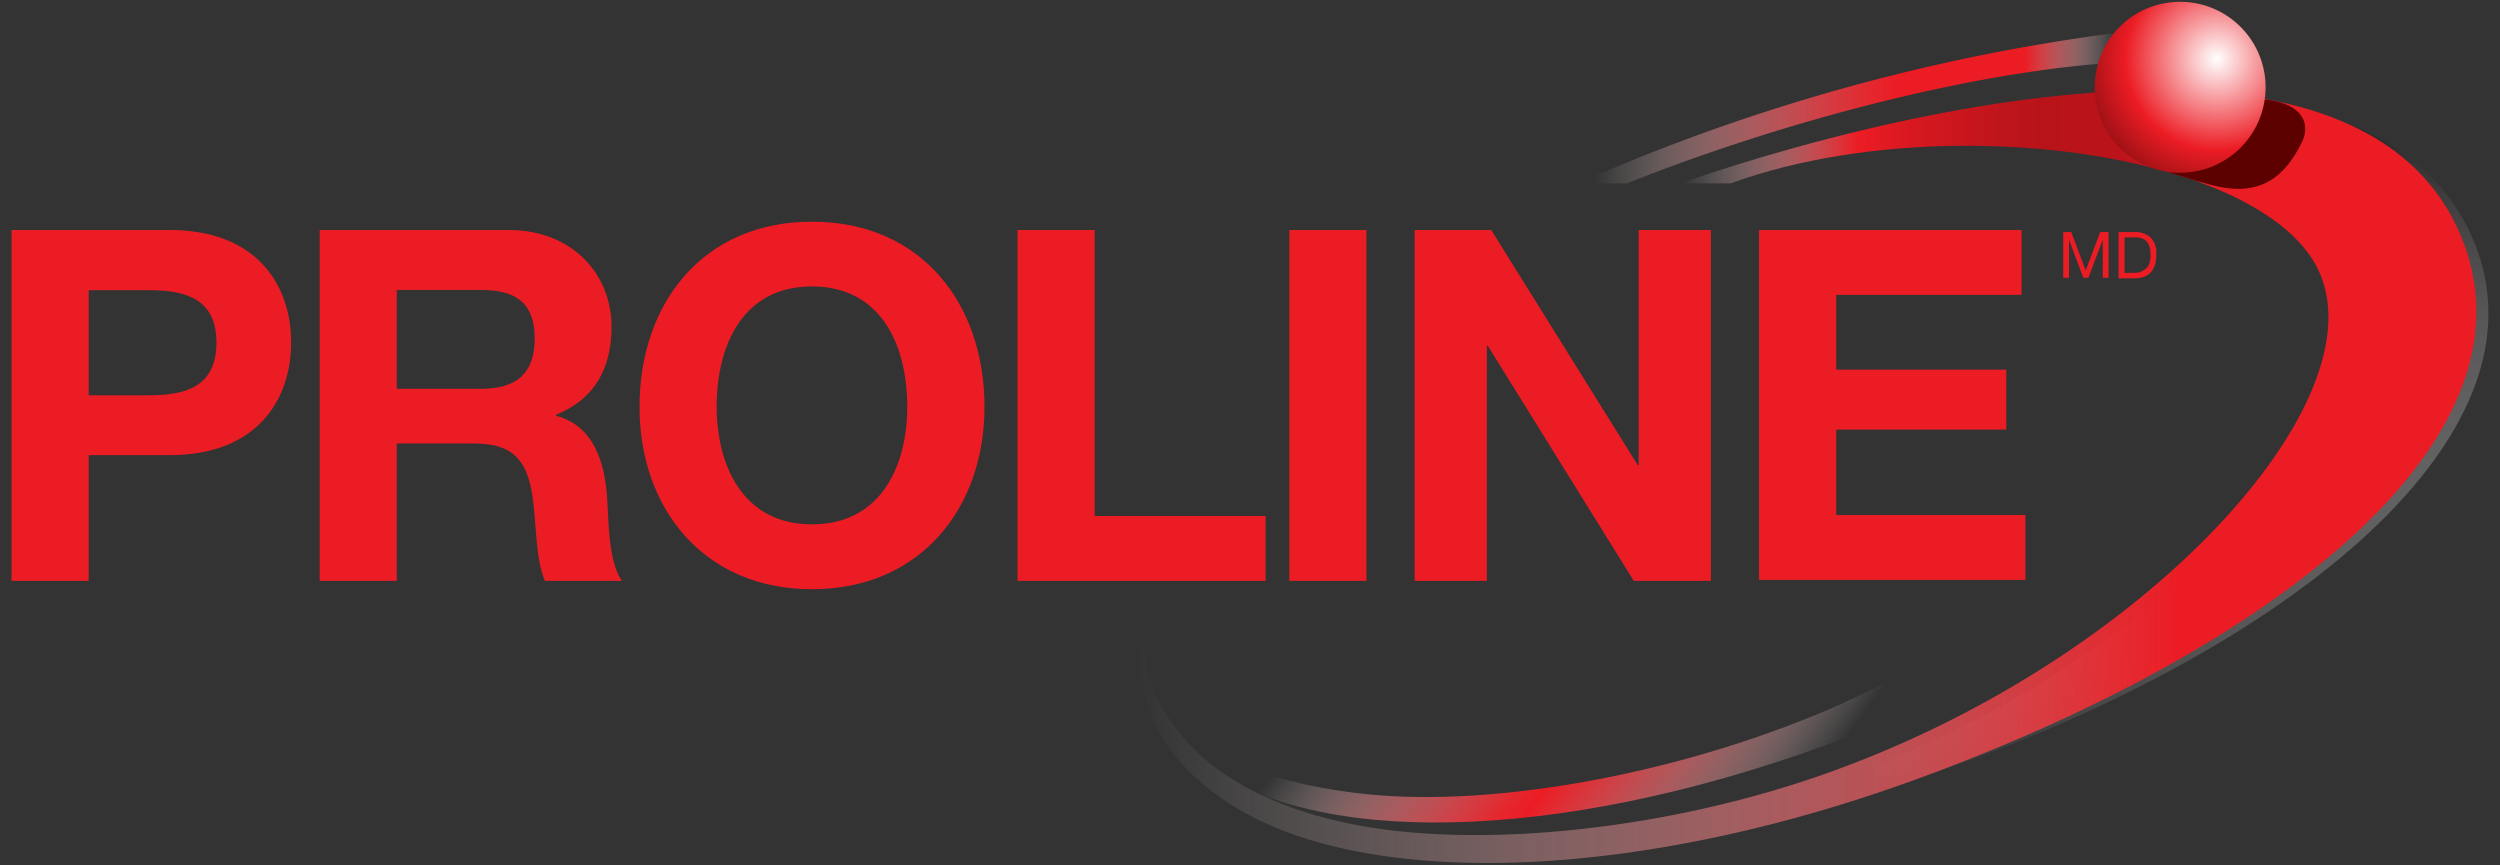 <svg xmlns="http://www.w3.org/2000/svg" xmlns:xlink="http://www.w3.org/1999/xlink" viewBox="0 0 234 81"><rect x="0" y="0" width="234" height="81" fill="#333333" stroke="none"/><defs><style>.cls-1{fill:url(#linear-gradient);}.cls-2{fill:url(#linear-gradient-2);}.cls-3{fill:url(#linear-gradient-3);}.cls-4{fill:url(#linear-gradient-4);}.cls-5{fill:url(#linear-gradient-5);}.cls-6{fill:#5d0000;}.cls-7{fill:url(#Neues_Verlaufsfeld_1);}.cls-8{fill:#ec1c24;}.cls-9{fill:#ed1c24;}</style><linearGradient id="linear-gradient" x1="204.27" y1="73.8" x2="204.27" y2="9.49" gradientUnits="userSpaceOnUse"><stop offset="0" stop-color="#fff" stop-opacity="0"/><stop offset="1" stop-color="#231f20"/></linearGradient><linearGradient id="linear-gradient-2" x1="120.23" y1="43.58" x2="174.32" y2="83.04" gradientUnits="userSpaceOnUse"><stop offset="0.24" stop-color="#fff" stop-opacity="0"/><stop offset="0.33" stop-color="#f9b2b4" stop-opacity="0.34"/><stop offset="0.41" stop-color="#f37277" stop-opacity="0.62"/><stop offset="0.48" stop-color="#ef434a" stop-opacity="0.83"/><stop offset="0.53" stop-color="#ed272e" stop-opacity="0.95"/><stop offset="0.56" stop-color="#ec1c24"/><stop offset="0.58" stop-color="#ed272e" stop-opacity="0.95"/><stop offset="0.63" stop-color="#ef434a" stop-opacity="0.83"/><stop offset="0.7" stop-color="#f37277" stop-opacity="0.62"/><stop offset="0.78" stop-color="#f9b2b4" stop-opacity="0.34"/><stop offset="0.86" stop-color="#fff" stop-opacity="0"/></linearGradient><linearGradient id="linear-gradient-3" x1="203.96" y1="44.82" x2="106.49" y2="44.82" gradientUnits="userSpaceOnUse"><stop offset="0" stop-color="#ec1c24"/><stop offset="1" stop-color="#fff" stop-opacity="0"/></linearGradient><linearGradient id="linear-gradient-4" x1="204.64" y1="12.81" x2="157.37" y2="12.81" gradientUnits="userSpaceOnUse"><stop offset="0.01" stop-color="#ec1c24"/><stop offset="0.02" stop-color="#de1a21"/><stop offset="0.05" stop-color="#cd171e"/><stop offset="0.09" stop-color="#c2151c"/><stop offset="0.14" stop-color="#bb131a"/><stop offset="0.29" stop-color="#b9131a"/><stop offset="0.38" stop-color="#c1141c"/><stop offset="0.54" stop-color="#d71820"/><stop offset="0.65" stop-color="#ec1c24"/><stop offset="1" stop-color="#fff" stop-opacity="0"/></linearGradient><linearGradient id="linear-gradient-5" x1="148.12" y1="10.12" x2="198.06" y2="10.12" gradientUnits="userSpaceOnUse"><stop offset="0.02" stop-color="#fff" stop-opacity="0"/><stop offset="0.18" stop-color="#f9b2b4" stop-opacity="0.34"/><stop offset="0.32" stop-color="#f37277" stop-opacity="0.62"/><stop offset="0.44" stop-color="#ef434a" stop-opacity="0.83"/><stop offset="0.54" stop-color="#ed272e" stop-opacity="0.95"/><stop offset="0.59" stop-color="#ec1c24"/><stop offset="0.83" stop-color="#ec1c24"/><stop offset="0.92" stop-color="#f58b8f" stop-opacity="0.51"/><stop offset="1" stop-color="#fff" stop-opacity="0"/></linearGradient><radialGradient id="Neues_Verlaufsfeld_1" cx="206.15" cy="5.83" r="18.56" gradientTransform="translate(1.33 -0.32)" gradientUnits="userSpaceOnUse"><stop offset="0" stop-color="#fff"/><stop offset="0.46" stop-color="#ec1c24"/><stop offset="1" stop-color="#230000"/></radialGradient></defs><title>logo-proline-FR</title><g id="proline"><path class="cls-1" d="M177.44,73.59l-1.82.15V71.63C203.54,60.52,223.41,38,218.4,26.13c-1.65-3.88-6.28-6.92-12.45-9l4.1-7.84c9.54,1.08,17.65,4.68,21.28,12.77,8.57,19.06-18.67,40.17-53.89,51.5Z"/><path class="cls-2" d="M172.64,65.74c3.12-1.38,6.13-2.91,9-4.54H190q-4.56,2.46-9.5,4.67c-25.83,11.48-50.74,14-63.88,7.88-2.92-1.37-7.27-4.78-8.79-7.75-1.27-2.47-1.12-5-.72-3.77,2.11,6.43,8.43,10.82,20.87,12.11,12.13,1.25,30-2,44.71-8.6Z"/><path class="cls-3" d="M217.16,25.64c-1.64-3.88-6.27-6.92-12.44-9l4.1-7.84c9.54,1.08,17.65,4.68,21.29,12.76,8.56,19.07-16.86,39-50.71,51.37-26.52,9.68-51.31,10.2-63.71,2.67-3.43-2.08-6.53-5-8-8.78-1-2.67-1.75-7.08-1.06-10.12a43.78,43.78,0,0,0,.76,6.07c1.86,6.85,8.28,12.25,19.42,14.42,11.84,2.31,29.75.46,44.86-5.06C201,61.47,222.35,37.88,217.16,25.64Z"/><path class="cls-4" d="M157.32,17.16S186.85,6.35,208.8,8.83l-4.09,7.83c-12-4-29.8-4.21-42.74.51Z"/><path class="cls-5" d="M154.05,16.47l-1.79.7h-2.58L148.12,17q1.63-.74,3.3-1.44A183.52,183.52,0,0,1,198.06,3.08c-.62,1.06-1.36,1.62-1.54,2.89-12.26,1-28.37,5.07-42.47,10.5Z"/><path class="cls-6" d="M202.63,12.84c.06-.75,6.55-3.83,9.22-3.55,4.27.45,4.24,2.76,3.62,4-1.48,3-3.71,5.34-8.56,4-13-3.55-4.35-3.73-4.28-4.49Z"/><path class="cls-7" d="M212.06,8.17a8,8,0,1,1-8-8A8,8,0,0,1,212.06,8.17Z"/><path class="cls-8" d="M1.08,21.53H15.89c8.19,0,11.36,5.2,11.36,10.53S24.08,42.6,15.89,42.6H8.3V54.37H1.08ZM8.3,37h5.61c3.36,0,6.35-.73,6.35-4.92s-3-4.92-6.35-4.92H8.3Z"/><path class="cls-8" d="M29.92,21.53H47.63c5.89,0,9.61,4.09,9.61,9.06,0,3.86-1.56,6.76-5.19,8.23v.1c3.54.92,4.55,4.37,4.78,7.68.14,2.07.09,5.93,1.38,7.77H51c-.88-2.07-.78-5.24-1.15-7.86-.51-3.45-1.84-5-5.48-5H37.14V54.37H29.92Zm7.22,14.86h7.91c3.22,0,5-1.38,5-4.7s-1.75-4.55-5-4.55H37.14Z"/><path class="cls-9" d="M76,20.75c10.17,0,16.15,7.59,16.15,17.34,0,9.47-6,17.06-16.15,17.06S59.86,47.56,59.86,38.09C59.86,28.34,65.84,20.75,76,20.75Zm0,28.33c6.49,0,8.92-5.52,8.92-11,0-5.75-2.43-11.27-8.92-11.27s-8.92,5.52-8.92,11.27C67.09,43.56,69.52,49.08,76,49.08Z"/><path class="cls-8" d="M95.24,21.53h7.22V48.3h16v6.07H95.24Z"/><path class="cls-8" d="M120.68,21.53h7.22V54.37h-7.22Z"/><path class="cls-8" d="M132.41,21.53h7.17l13.71,22h.09v-22h6.76V54.37h-7.22l-13.66-22h-.09v22h-6.76Z"/><path class="cls-8" d="M164.65,21.53h24.57V27.6H171.87v7h15.92v5.61H171.87v8h17.71v6.07H164.65Z"/><path class="cls-8" d="M193.87,21.72l1.35,3.6,1.36-3.6h.78V26h-.54V22.44h0L195.47,26H195l-1.34-3.57h0V26h-.54V21.72Z"/><path class="cls-8" d="M199.77,21.72a2.14,2.14,0,0,1,1.53.51,2,2,0,0,1,.53,1.53,3.5,3.5,0,0,1-.12,1,1.74,1.74,0,0,1-.37.7,1.63,1.63,0,0,1-.64.44,2.59,2.59,0,0,1-.93.15H198.3V21.72Zm0,3.81.24,0a1.28,1.28,0,0,0,.63-.24A1.11,1.11,0,0,0,201,25a1.36,1.36,0,0,0,.21-.47,2.2,2.2,0,0,0,.08-.67,2.87,2.87,0,0,0-.07-.69,1.35,1.35,0,0,0-.25-.51,1,1,0,0,0-.44-.33,1.84,1.84,0,0,0-.67-.11h-1v3.33Z"/></g></svg>